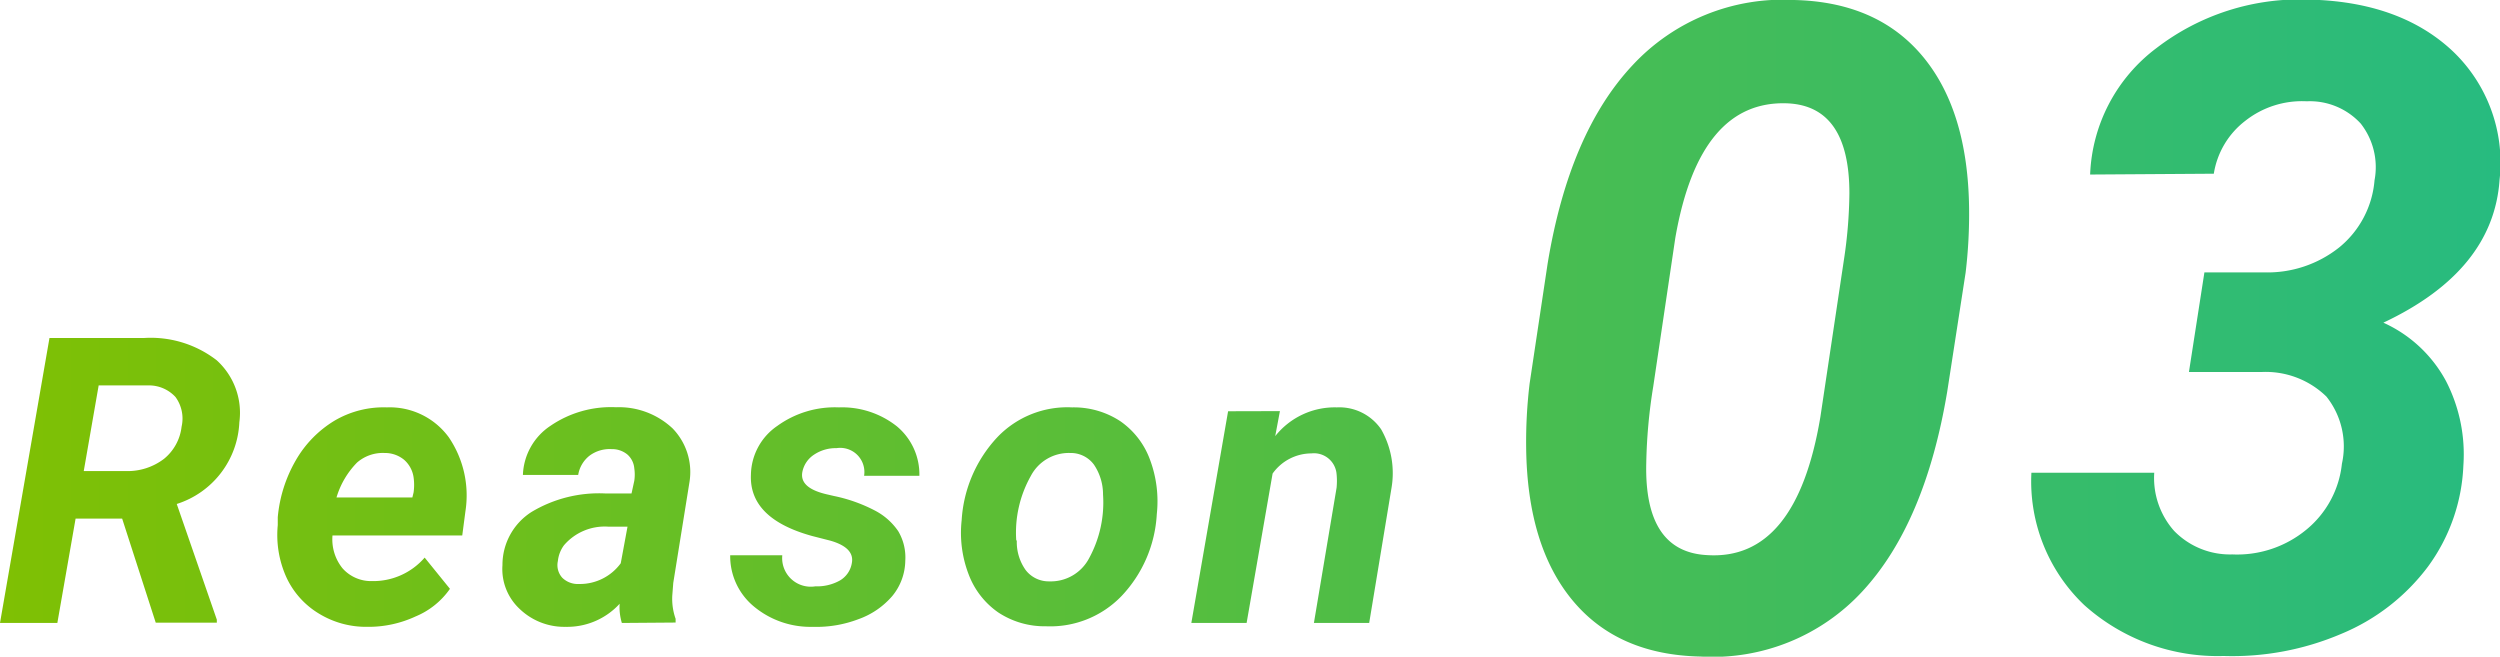 <svg xmlns="http://www.w3.org/2000/svg" xmlns:xlink="http://www.w3.org/1999/xlink" viewBox="0 0 180.91 47.52"><defs><style>.cls-1{fill:url(#名称未設定グラデーション_5);}</style><linearGradient id="名称未設定グラデーション_5" y1="23.76" x2="180.91" y2="23.76" gradientUnits="userSpaceOnUse"><stop offset="0" stop-color="#7fc003"/><stop offset="1" stop-color="#27bb80"/></linearGradient></defs><g id="レイヤー_2" data-name="レイヤー 2"><g id="reason"><path class="cls-1" d="M8.84,37.53H5.47L4.15,45.08H0L3.58,24.46l6.83,0a7.8,7.8,0,0,1,5.27,1.61,5.13,5.13,0,0,1,1.64,4.49,6.5,6.5,0,0,1-4.53,5.91l2.9,8.37v.22H11.27ZM6.06,34.09l3.09,0a4.34,4.34,0,0,0,2.71-.88,3.51,3.51,0,0,0,1.28-2.33,2.64,2.64,0,0,0-.44-2.15,2.61,2.61,0,0,0-2-.84H7.14Z"/><path class="cls-1" d="M26.57,45.36a6.54,6.54,0,0,1-3.56-1,6,6,0,0,1-2.32-2.66A7.45,7.45,0,0,1,20.1,38l0-.57a10,10,0,0,1,1.3-4.11,8,8,0,0,1,2.81-2.88A7,7,0,0,1,28,29.48a5.29,5.29,0,0,1,4.48,2.17A7.48,7.48,0,0,1,33.68,37l-.23,1.75H24.06a3.33,3.33,0,0,0,.73,2.38,2.76,2.76,0,0,0,2.12.92,4.92,4.92,0,0,0,3.82-1.7l1.83,2.26a5.68,5.68,0,0,1-2.49,2A8.09,8.09,0,0,1,26.57,45.36Zm1.27-12.58a2.84,2.84,0,0,0-2,.69A6.08,6.08,0,0,0,24.35,36h5.49l.09-.37a3.92,3.92,0,0,0,0-1.08,2.07,2.07,0,0,0-.69-1.28A2.18,2.18,0,0,0,27.84,32.78Z"/><path class="cls-1" d="M45,45.08a3.94,3.94,0,0,1-.16-1.39,5.14,5.14,0,0,1-3.91,1.67,4.66,4.66,0,0,1-3.33-1.3,3.94,3.94,0,0,1-1.24-3.17,4.54,4.54,0,0,1,2.1-3.84,9.49,9.49,0,0,1,5.37-1.34l1.87,0,.2-.92a3.07,3.07,0,0,0,0-.9,1.5,1.5,0,0,0-.5-1,1.74,1.74,0,0,0-1.14-.39,2.45,2.45,0,0,0-1.58.46,2.22,2.22,0,0,0-.84,1.41l-4,0a4.45,4.45,0,0,1,2-3.56,7.76,7.76,0,0,1,4.74-1.34A5.67,5.67,0,0,1,48.67,31a4.53,4.53,0,0,1,1.23,3.84l-1.18,7.34-.07.9a4.34,4.34,0,0,0,.24,1.7v.27Zm-3.08-2.82a3.66,3.66,0,0,0,3-1.5l.49-2.65H44a3.88,3.88,0,0,0-3.19,1.35,2.32,2.32,0,0,0-.44,1.14,1.36,1.36,0,0,0,.32,1.21A1.6,1.6,0,0,0,41.88,42.26Z"/><path class="cls-1" d="M61.64,40.76c.15-.75-.37-1.3-1.57-1.64l-1.29-.33q-4.58-1.26-4.44-4.44a4.36,4.36,0,0,1,1.91-3.53,7.11,7.11,0,0,1,4.46-1.34,6.39,6.39,0,0,1,4.19,1.37,4.52,4.52,0,0,1,1.63,3.58h-4a1.75,1.75,0,0,0-2-2,2.81,2.81,0,0,0-1.62.47,1.94,1.94,0,0,0-.85,1.26c-.14.76.43,1.29,1.72,1.6l.56.13a11.31,11.31,0,0,1,3,1.07A4.61,4.61,0,0,1,65,38.44a3.72,3.72,0,0,1,.51,2.14,4.1,4.1,0,0,1-.94,2.55,5.77,5.77,0,0,1-2.46,1.68,8.52,8.52,0,0,1-3.3.55,6.4,6.4,0,0,1-4.24-1.46,4.72,4.72,0,0,1-1.73-3.72l3.77,0A2.07,2.07,0,0,0,59,42.43,3.39,3.39,0,0,0,60.79,42,1.79,1.79,0,0,0,61.64,40.76Z"/><path class="cls-1" d="M77.58,29.48a6.12,6.12,0,0,1,3.49,1,5.81,5.81,0,0,1,2.15,2.79,8.61,8.61,0,0,1,.49,3.94,9.35,9.35,0,0,1-2.54,5.91,7.16,7.16,0,0,1-5.48,2.2,6.08,6.08,0,0,1-3.45-1,5.86,5.86,0,0,1-2.15-2.77,8.37,8.37,0,0,1-.5-3.91,9.63,9.63,0,0,1,2.58-6A7,7,0,0,1,77.58,29.48Zm-4,9.63a3.49,3.49,0,0,0,.64,2.14,2.1,2.1,0,0,0,1.71.82,3.13,3.13,0,0,0,2.89-1.69,8.41,8.41,0,0,0,1-4.59,3.85,3.85,0,0,0-.66-2.17,2.08,2.08,0,0,0-1.72-.84,3.1,3.1,0,0,0-2.85,1.67A8.35,8.35,0,0,0,73.54,39.11Z"/><path class="cls-1" d="M92.62,29.75l-.34,1.81a5.5,5.5,0,0,1,4.46-2.08,3.67,3.67,0,0,1,3.2,1.58,6.39,6.39,0,0,1,.75,4.28l-1.61,9.74h-4l1.64-9.78a5,5,0,0,0,0-1,1.64,1.64,0,0,0-1.82-1.49,3.46,3.46,0,0,0-2.81,1.46L90.21,45.08h-4l2.66-15.32Z"/><path class="cls-1" d="M123.07,47.51q-6-.12-9.27-4.06t-3.36-11a35.25,35.25,0,0,1,.25-4.7l1.3-8.66q1.56-9.46,6.13-14.35A14.84,14.84,0,0,1,129.83,0q6,.14,9.28,4.05T142.49,15a35.43,35.43,0,0,1-.25,4.73l-1.33,8.6q-1.59,9.52-6.11,14.43A14.74,14.74,0,0,1,123.07,47.51ZM133.83,14q0-6.3-4.45-6.52-6.41-.28-8.15,9.75l-1.59,10.71a38.47,38.47,0,0,0-.51,5.58q-.15,6.42,4.41,6.65,6.45.41,8.19-10l1.69-11.28A33.91,33.91,0,0,0,133.83,14Z"/><path class="cls-1" d="M159.52,19.71l4.28,0a8.34,8.34,0,0,0,5.48-1.81,7,7,0,0,0,2.55-4.85,5.11,5.11,0,0,0-1-4.11,5,5,0,0,0-3.91-1.61,6.63,6.63,0,0,0-4.45,1.42,6,6,0,0,0-2.27,3.82l-8.95.06a12,12,0,0,1,4.8-9.15,17,17,0,0,1,11-3.51q6.54.14,10.35,3.65A11.13,11.13,0,0,1,180.88,13q-.45,6.6-8.41,10.35A9.65,9.65,0,0,1,177,27.57a11.56,11.56,0,0,1,1.26,6.11A13.27,13.27,0,0,1,175.7,41a15,15,0,0,1-6.28,4.87,20.09,20.09,0,0,1-8.51,1.6,14.45,14.45,0,0,1-10.09-3.69A12.35,12.35,0,0,1,147,34.21h8.89a5.77,5.77,0,0,0,1.44,4.21,5.64,5.64,0,0,0,4.21,1.7,7.86,7.86,0,0,0,5.33-1.77,7.13,7.13,0,0,0,2.6-4.79,5.79,5.79,0,0,0-1.12-4.86,6.29,6.29,0,0,0-4.69-1.78l-5.26,0Z"/></g></g></svg>